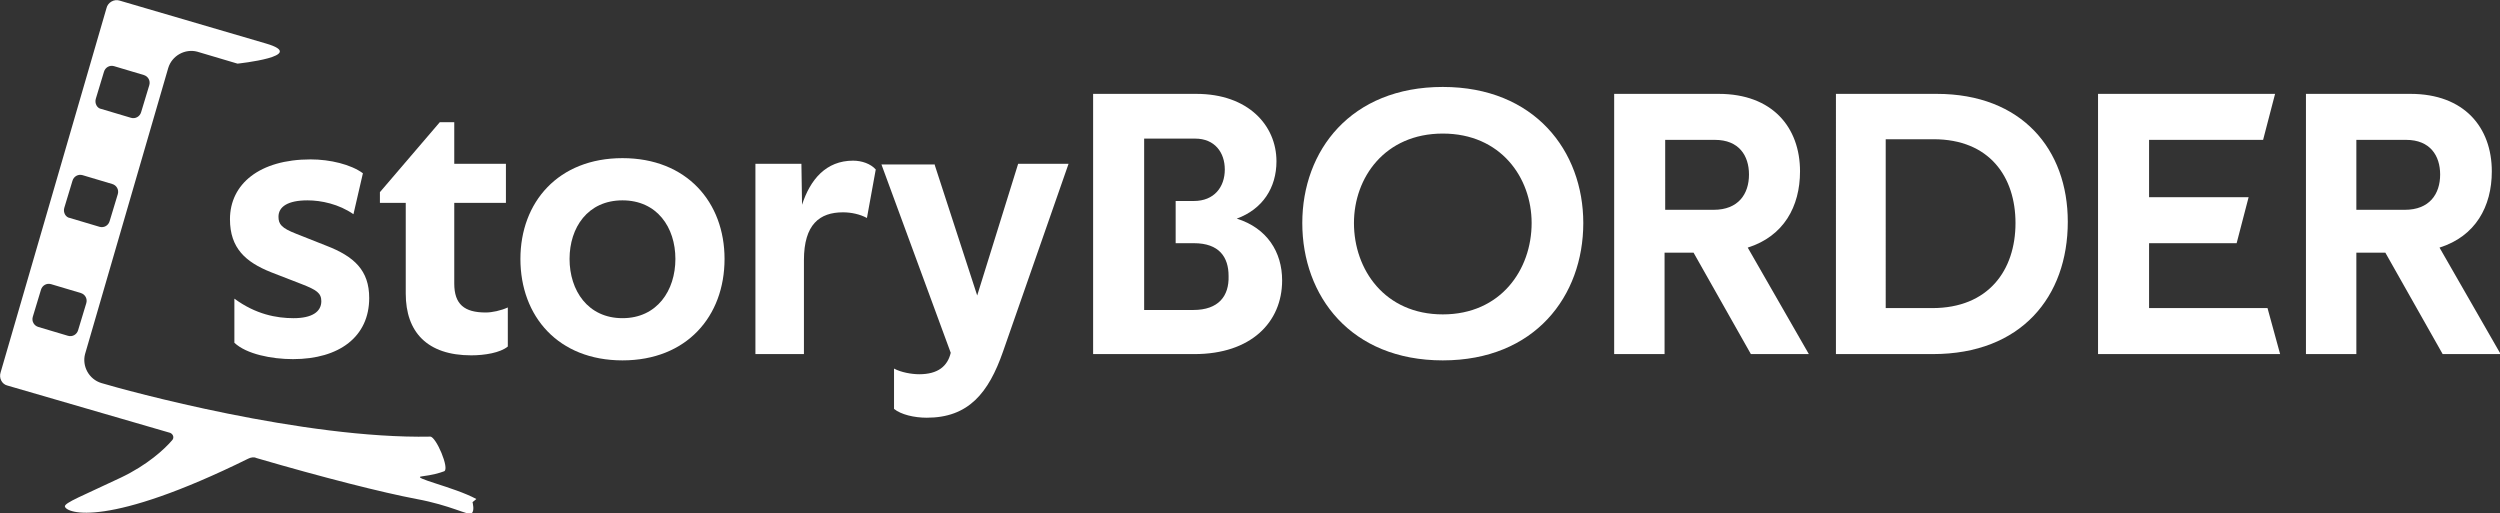 <?xml version="1.0" encoding="UTF-8"?> <svg xmlns="http://www.w3.org/2000/svg" xmlns:xlink="http://www.w3.org/1999/xlink" version="1.1" id="Layer_1" x="0px" y="0px" viewBox="0 0 396.8 81.5" style="enable-background:new 0 0 396.8 81.5;" xml:space="preserve"><rect x="0" y="0" width="396.8" height="81.5" fill="#333333" stroke="none"/> <style type="text/css"> .st0{fill:#FFFFFF;} </style> <g id="XMLID_1_"> <g id="XMLID_26_"> <path id="XMLID_36_" class="st0" d="M56.1,34c-2.3-1.6-5.1-2.2-7.3-2.2c-3.1,0-4.6,1-4.6,2.6c0,1.2,0.5,1.8,2.8,2.7l4.8,1.9 c4.4,1.7,6.8,3.9,6.8,8.3c0,6.1-4.7,9.7-12.1,9.7c-3.4,0-7.4-0.8-9.3-2.6v-7c3.4,2.5,6.7,3.1,9.4,3.1c2.9,0,4.4-1,4.4-2.7 c0-1.3-0.8-1.8-3.1-2.7L43,43.2c-4-1.6-6.5-3.8-6.5-8.4c0-5.6,4.7-9.5,12.8-9.5c3.1,0,6.4,0.8,8.3,2.2L56.1,34z"></path> <path id="XMLID_34_" class="st0" d="M80.3,26v6.2h-8.2v12.8c0,3.3,1.6,4.6,5,4.6c1,0,2.4-0.3,3.5-0.8v6.2c-1.2,1-3.7,1.4-5.8,1.4 c-7,0-10.4-3.7-10.4-9.8V32.2h-4.1v-1.7l9.5-11.1h2.3V26H80.3z"></path> <path id="XMLID_31_" class="st0" d="M115,41.1c0,9.1-6,16.1-16.2,16.1s-16.2-7-16.2-16.1c0-9,6-16,16.2-16S115,32.1,115,41.1z M90.4,41.1c0,5,2.9,9.4,8.4,9.4c5.5,0,8.4-4.4,8.4-9.4c0-5-2.9-9.3-8.4-9.3C93.3,31.8,90.4,36.1,90.4,41.1z"></path> <path id="XMLID_29_" class="st0" d="M133.8,33.7c-3.7,0-6.2,1.9-6.2,7.6v14.9h-7.7V26h7.3l0.1,6.5c1.3-4,3.8-7,8.1-7 c1.4,0,2.8,0.5,3.6,1.4l-1.4,7.7C136.5,34,135.1,33.7,133.8,33.7z"></path> <path id="XMLID_27_" class="st0" d="M148.3,26l6.8,20.9l6.5-20.9h8l-10.4,29.8c-2.3,6.6-5.5,10.5-12.1,10.5c-2,0-4.1-0.5-5.2-1.4 v-6.4c1.1,0.6,2.8,0.9,4,0.9c3,0,4.5-1.3,5-3.4l-11-29.9H148.3z"></path> </g> <g id="XMLID_3_"> <path id="XMLID_23_" class="st0" d="M251.3,35.4c0,11.6-7.7,21.8-22.3,21.8S206.7,47,206.7,35.4c0-11.5,7.7-21.6,22.3-21.6 S251.3,24,251.3,35.4z M214.9,35.4c0,7.4,4.9,14.5,14.1,14.5s14.1-7.1,14.1-14.5c0-7.2-4.9-14.2-14.1-14.2S214.9,28.2,214.9,35.4z "></path> <path id="XMLID_20_" class="st0" d="M256.2,14.9h16.6c8.5,0,12.9,5.3,12.9,12.3c0,5.6-2.6,10.3-8.3,12.1l9.7,16.9h-9.2l-9.1-16.1 h-4.6v16.1h-8V14.9z M264.3,33.3h7.7c3.9,0,5.6-2.5,5.6-5.6c0-3-1.6-5.5-5.4-5.5h-7.9V33.3z"></path> <path id="XMLID_17_" class="st0" d="M291.4,14.9h16c13.5,0,20.8,8.8,20.8,20.3c0,11.9-7.4,21-21.4,21h-15.4V14.9z M299.4,48.9h7.3 c8.9,0,13.2-6,13.2-13.5c0-7.3-4.1-13.3-13-13.3h-7.6V48.9z"></path> <path id="XMLID_15_" class="st0" d="M333,14.9h28.1l-1.9,7.3h-18.1v9.1h15.8l-1.9,7.3h-13.9v10.3h18.8l2,7.3H333V14.9z"></path> <path id="XMLID_12_" class="st0" d="M366,14.9h16.6c8.5,0,12.9,5.3,12.9,12.3c0,5.6-2.6,10.3-8.3,12.1l9.7,16.9h-9.2l-9.1-16.1 H374v16.1h-8V14.9z M374,33.3h7.7c3.9,0,5.6-2.5,5.6-5.6c0-3-1.6-5.5-5.4-5.5H374V33.3z"></path> <path id="XMLID_7_" class="st0" d="M75.6,79.2c-3.5-1.9-10.6-3.4-8.6-3.6l0,0c1.6-0.2,2.7-0.5,3.5-0.8c0.9-0.4-1.3-5.5-2.2-5.5 c-20.1,0.4-48.2-7.3-52.2-8.5c-2-0.6-3.1-2.7-2.6-4.6l13.2-45.4c0.6-2,2.7-3.1,4.6-2.6l6.4,1.9c0,0,11.4-1.2,4.5-3.2L19,0.1 c-0.9-0.3-1.9,0.3-2.1,1.2L0.1,59.1C-0.2,60,0.3,61,1.2,61.2L27,68.7c0.5,0.2,0.7,0.8,0.3,1.2c-1.2,1.4-3.9,3.9-8.1,5.9 c-6.1,2.9-9,4-8.9,4.6c0.3,1.1,6.8,3.4,29.1-7.6c0.4-0.2,0.9-0.3,1.3-0.1c10.6,3.1,20.1,5.5,25.4,6.5c5.4,1,8.1,2.6,8.7,2.3 c0.6-0.3,0.2-1.8,0.2-1.8C75.4,79.4,75.6,79.2,75.6,79.2z M15.2,15.7l1.3-4.3c0.2-0.7,0.9-1.1,1.6-0.9l4.7,1.4 c0.7,0.2,1.1,0.9,0.9,1.6l-1.3,4.3c-0.2,0.7-0.9,1.1-1.6,0.9l-4.7-1.4C15.4,17.2,15,16.4,15.2,15.7z M10.2,33l1.3-4.3 c0.2-0.7,0.9-1.1,1.6-0.9l4.7,1.4c0.7,0.2,1.1,0.9,0.9,1.6l-1.3,4.3c-0.2,0.7-0.9,1.1-1.6,0.9l-4.7-1.4C10.4,34.5,10,33.7,10.2,33 z M10.8,53.3l-4.7-1.4C5.4,51.7,5,51,5.2,50.3L6.5,46c0.2-0.7,0.9-1.1,1.6-0.9l4.7,1.4c0.7,0.2,1.1,0.9,0.9,1.6l-1.3,4.3 C12.2,53.1,11.5,53.5,10.8,53.3z"></path> <path id="XMLID_4_" class="st0" d="M196.3,34.7c4.1-1.5,6.3-4.9,6.3-9.1c0-5.7-4.5-10.7-12.7-10.7h-16.4v41.3h16.1 c8.9,0,13.9-5,13.9-11.7C203.5,40,201.1,36.2,196.3,34.7z M189.4,49.2h-7.8V38.7v-6.7V22h8.1c3.1,0,4.7,2.2,4.7,4.9 c0,2.8-1.7,5-4.9,5h-2.9v6.7h2.9c4,0,5.5,2.2,5.5,5.2C195.1,47,193.4,49.2,189.4,49.2z"></path> </g> </g> <g id="XMLID_63_"> </g> <g id="XMLID_64_"> </g> <g id="XMLID_65_"> </g> <g id="XMLID_66_"> </g> <g id="XMLID_67_"> </g> <g id="XMLID_68_"> </g> <g id="XMLID_69_"> </g> <g id="XMLID_70_"> </g> <g id="XMLID_71_"> </g> <g id="XMLID_72_"> </g> <g id="XMLID_73_"> </g> <g id="XMLID_74_"> </g> <g id="XMLID_75_"> </g> <g id="XMLID_76_"> </g> <g id="XMLID_77_"> </g> </svg> 